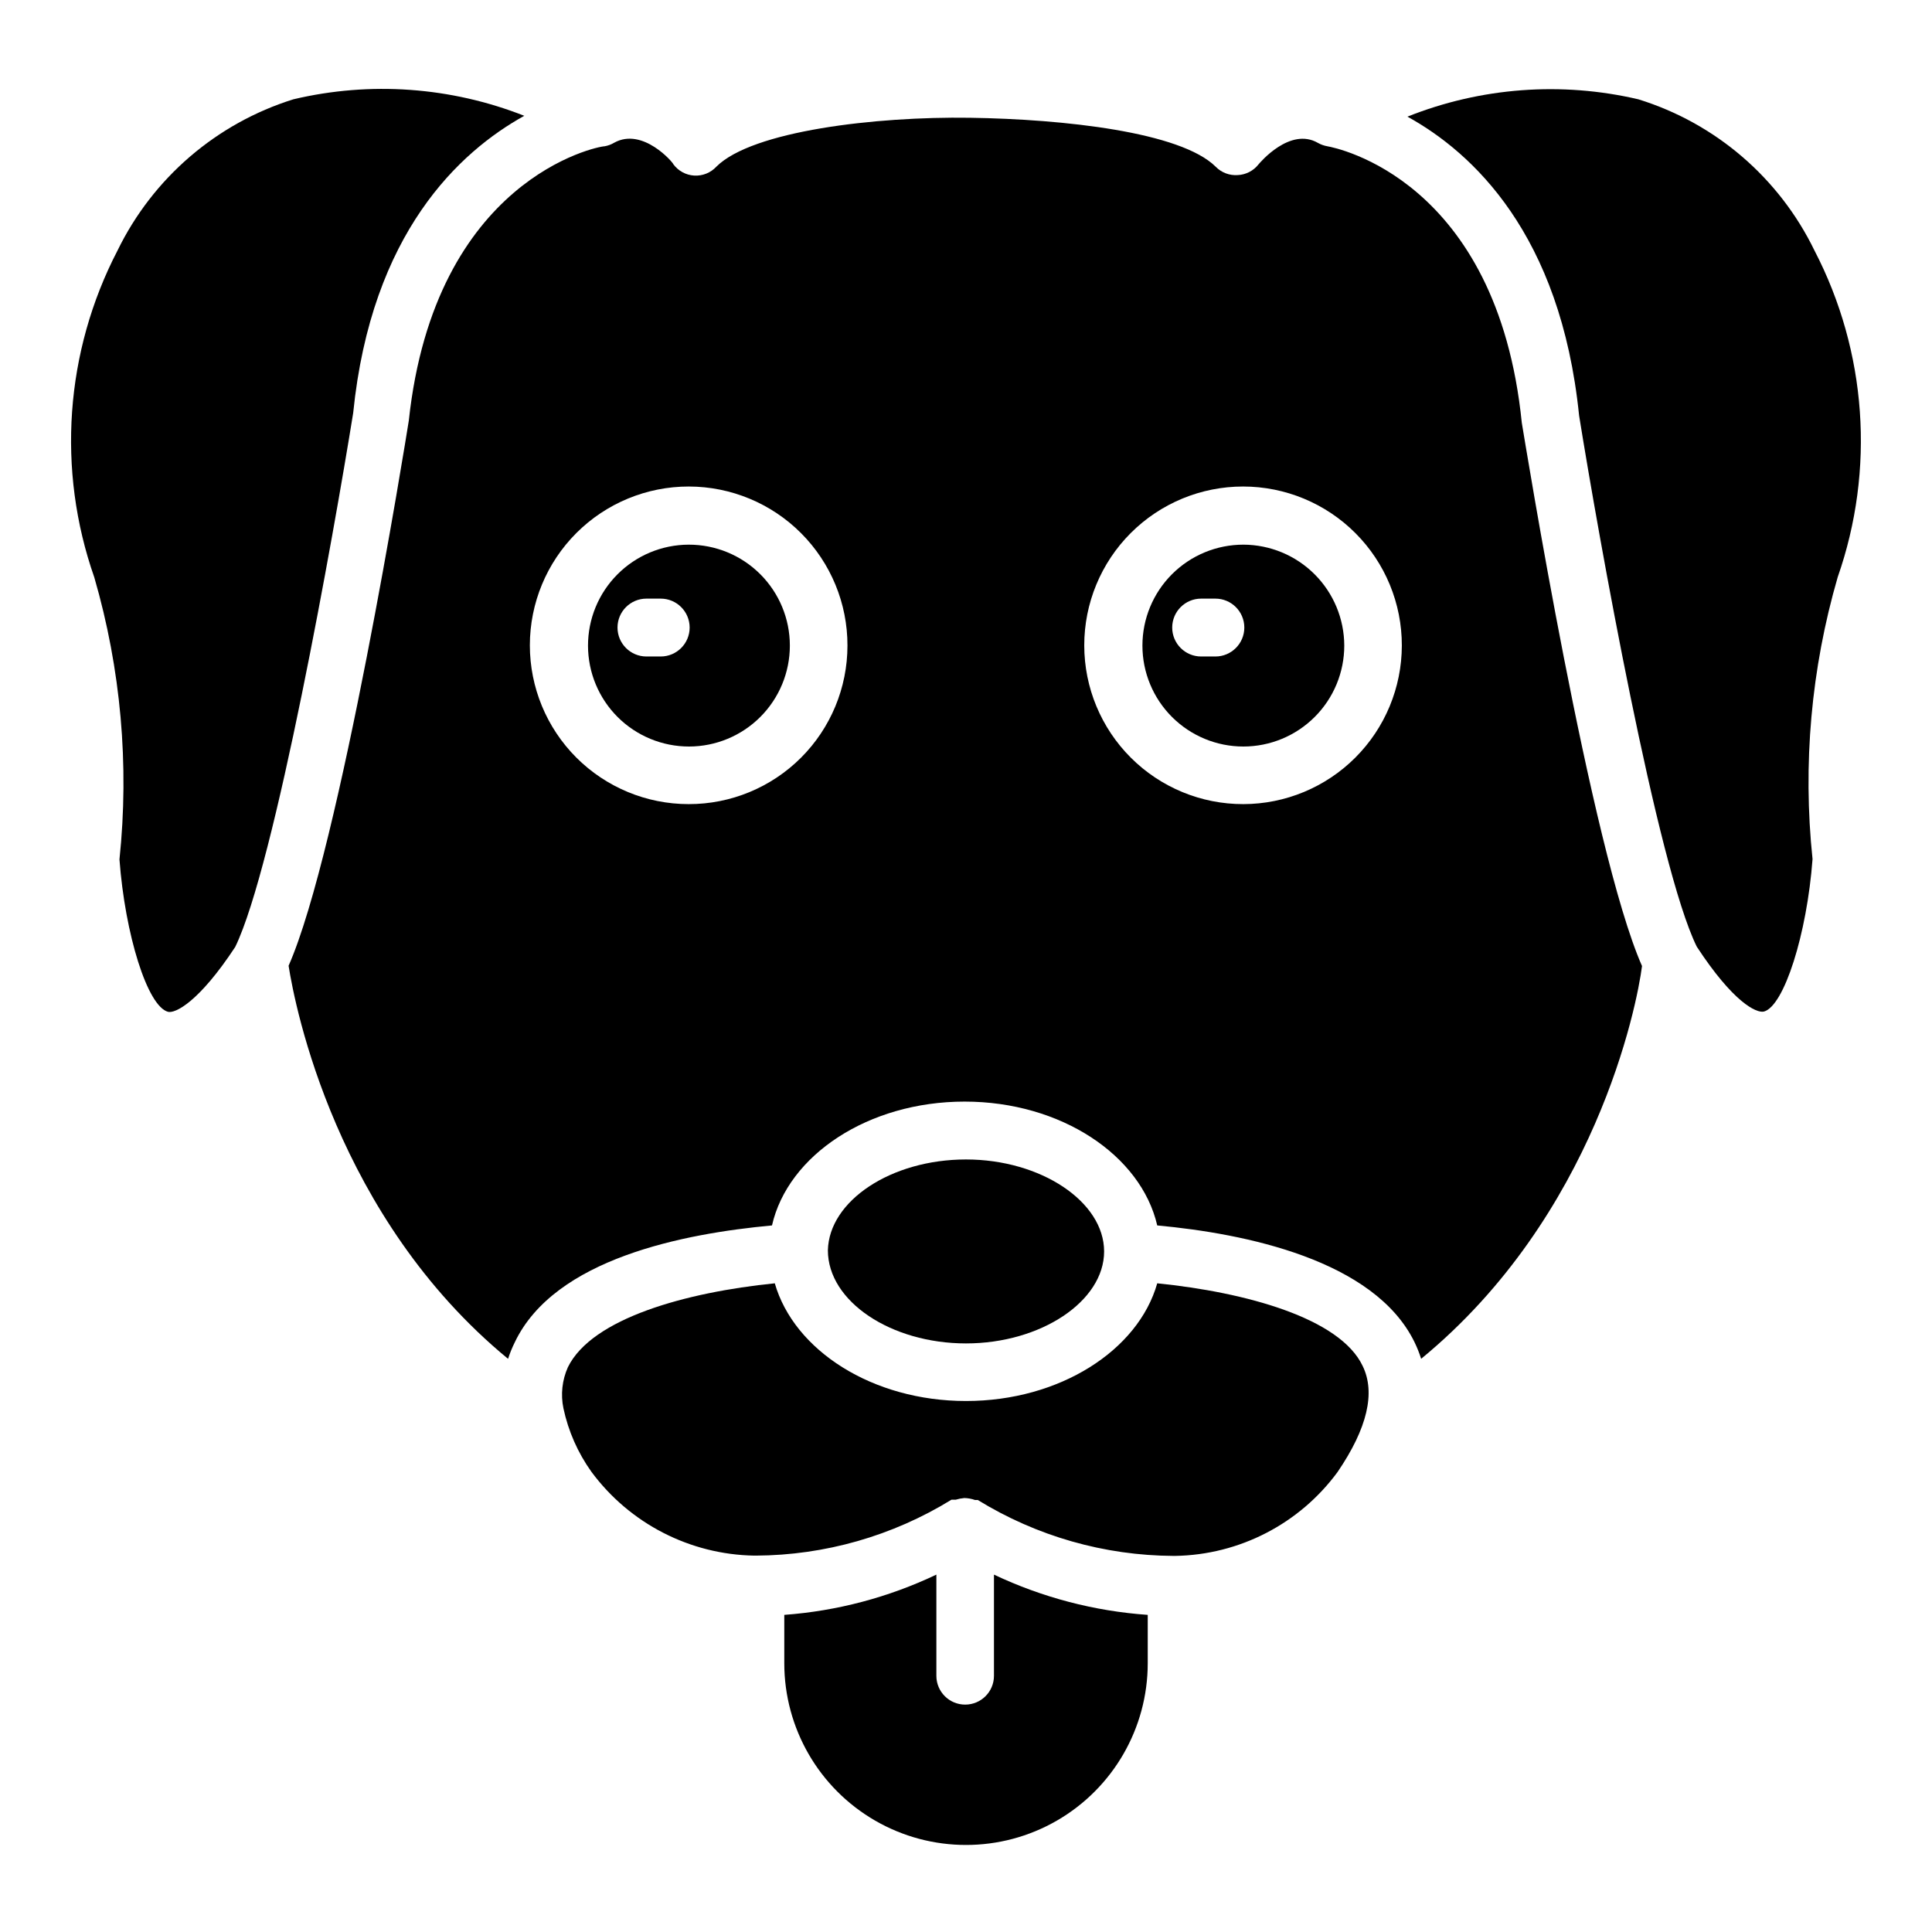<?xml version="1.0" encoding="UTF-8"?>
<!-- Uploaded to: SVG Repo, www.svgrepo.com, Generator: SVG Repo Mixer Tools -->
<svg fill="#000000" width="800px" height="800px" version="1.1" viewBox="144 144 512 512" xmlns="http://www.w3.org/2000/svg">
 <g>
  <path d="m450.68 484.09c-5.039 17.781-25.855 31.191-50.676 31.191s-45.566-13.41-50.676-31.191c-23.488 2.371-48.453 9.262-54.828 22.227-1.531 3.414-1.949 7.227-1.188 10.891 1.293 6.055 3.812 11.781 7.41 16.82 10.152 13.73 26.121 21.949 43.195 22.227h0.371-0.004c18.32-0.09 36.262-5.215 51.863-14.816h1.113c0.746-0.227 1.516-0.375 2.297-0.445 0.961 0.02 1.91 0.195 2.816 0.516h0.742-0.004c15.605 9.598 33.547 14.723 51.863 14.82h0.445c17.031-0.277 32.957-8.5 43.047-22.227 7.926-11.633 10.078-21.043 6.668-28.078-6.004-12.746-31.043-19.562-54.457-21.934z"/>
  <path d="m326.5 288.34c-7.086 0.02-13.879 2.856-18.879 7.879-5.004 5.023-7.805 11.828-7.793 18.918 0.016 7.09 2.84 13.883 7.859 18.891 5.023 5.004 11.824 7.812 18.914 7.809 7.09-0.008 13.883-2.828 18.895-7.844 5.012-5.016 7.824-11.816 7.824-18.906 0-7.106-2.828-13.918-7.859-18.938-5.031-5.016-11.852-7.828-18.961-7.809zm-7.41 29.637h-3.777c-4.234 0-7.668-3.434-7.668-7.668s3.434-7.668 7.668-7.668h3.781c4.234 0 7.668 3.434 7.668 7.668s-3.434 7.668-7.668 7.668z"/>
  <path d="m407.41 588.11c0 4.215-3.414 7.629-7.629 7.629s-7.633-3.414-7.633-7.629v-26.82c-12.656 6.019-26.324 9.641-40.305 10.668v12.816c0 17.207 9.18 33.105 24.078 41.707 14.902 8.602 33.258 8.602 48.16 0 14.898-8.602 24.078-24.5 24.078-41.707v-12.816c-14.129-0.988-27.949-4.609-40.75-10.668z"/>
  <path d="m282.94 174.69c-19.477-7.668-40.832-9.195-61.199-4.371-20.391 6.375-37.25 20.875-46.602 40.082-13.906 26.789-16.133 58.129-6.148 86.613 7.039 24.25 9.301 49.641 6.668 74.754 1.48 19.855 7.41 38.973 12.891 40.379 1.852 0.445 8.074-2.445 17.781-17.188 10.445-21.41 26.078-109.28 31.266-141.51 4.816-47.789 28.227-69.273 45.344-78.758z"/>
  <path d="m473.5 288.34c-7.094 0-13.898 2.82-18.914 7.836-5.016 5.016-7.832 11.82-7.832 18.91 0 7.094 2.816 13.898 7.832 18.914s11.82 7.836 18.914 7.836 13.895-2.82 18.91-7.836c5.019-5.016 7.836-11.82 7.836-18.914-0.02-7.086-2.844-13.879-7.856-18.891s-11.805-7.836-18.891-7.856zm-7.41 29.637h-3.777c-4.234 0-7.668-3.434-7.668-7.668s3.434-7.668 7.668-7.668h3.777c4.234 0 7.668 3.434 7.668 7.668s-3.434 7.668-7.668 7.668z"/>
  <path d="m400 500.02c19.855 0 36.602-11.188 36.602-24.375-0.004-13.188-16.746-24.375-36.602-24.375s-36.305 10.965-36.602 24.078c0 13.559 16.742 24.672 36.602 24.672z"/>
  <path d="m495.8 182.77c-0.883-0.152-1.738-0.453-2.519-0.891-7.41-4.297-15.41 5.262-15.781 5.703-1.332 1.691-3.332 2.719-5.484 2.816-2.184 0.16-4.324-0.652-5.852-2.223-9.262-9.188-40.156-12.594-65.125-12.965-24.969-0.371-57.715 3.481-67.199 12.965-1.504 1.621-3.652 2.484-5.863 2.356-2.207-0.129-4.242-1.238-5.547-3.023 0-0.371-8.074-9.855-15.633-5.703-0.797 0.48-1.676 0.809-2.594 0.965-1.852 0-44.973 8.594-51.863 72.684-0.816 5.188-18.301 113.8-31.859 144.48 1.703 10.891 12.594 66.68 58.16 104.17l0.004-0.008c0.484-1.5 1.078-2.961 1.777-4.371 10.594-22.227 44.898-28.82 68.164-30.969 4.223-18.598 25.488-32.82 51.047-32.82 25.562 0 46.75 14.227 51.047 32.82 23.266 2.148 57.492 9.113 68.164 30.895 0.699 1.438 1.293 2.922 1.777 4.445 46.156-37.934 57.195-93.5 58.531-104.09-13.559-30.746-31.043-139.21-31.859-143.96-6.519-64.531-49.344-72.906-51.492-73.273zm-169.3 174.33c-11.164 0-21.871-4.438-29.766-12.336-7.891-7.898-12.32-18.605-12.316-29.773 0.008-11.164 4.449-21.871 12.352-29.758 7.902-7.887 18.617-12.312 29.781-12.301 11.164 0.016 21.867 4.465 29.75 12.371 7.887 7.906 12.305 18.621 12.285 29.785 0 11.156-4.438 21.852-12.332 29.734-7.894 7.879-18.598 12.297-29.754 12.277zm146.99 0h0.004c-11.172 0.02-21.891-4.402-29.797-12.293-7.906-7.887-12.355-18.598-12.359-29.766-0.008-11.172 4.426-21.883 12.324-29.781 7.898-7.898 18.613-12.332 29.781-12.328 11.172 0.008 21.879 4.453 29.77 12.363 7.887 7.906 12.309 18.625 12.289 29.793-0.02 11.137-4.453 21.812-12.324 29.684-7.875 7.875-18.551 12.309-29.684 12.328z"/>
  <path d="m624.86 210.4c-9.34-19.246-26.238-33.758-46.676-40.082-20.387-4.766-41.75-3.164-61.199 4.594 17.188 9.484 40.602 31.043 45.492 79.203 5.113 31.785 20.746 119.66 31.191 140.77 9.707 14.816 15.781 17.633 17.781 17.188 5.336-1.406 11.41-20.523 12.891-40.379h0.004c-2.641-25.113-0.375-50.504 6.668-74.754 9.957-28.461 7.734-59.773-6.152-86.539z"/>
 </g>
</svg>